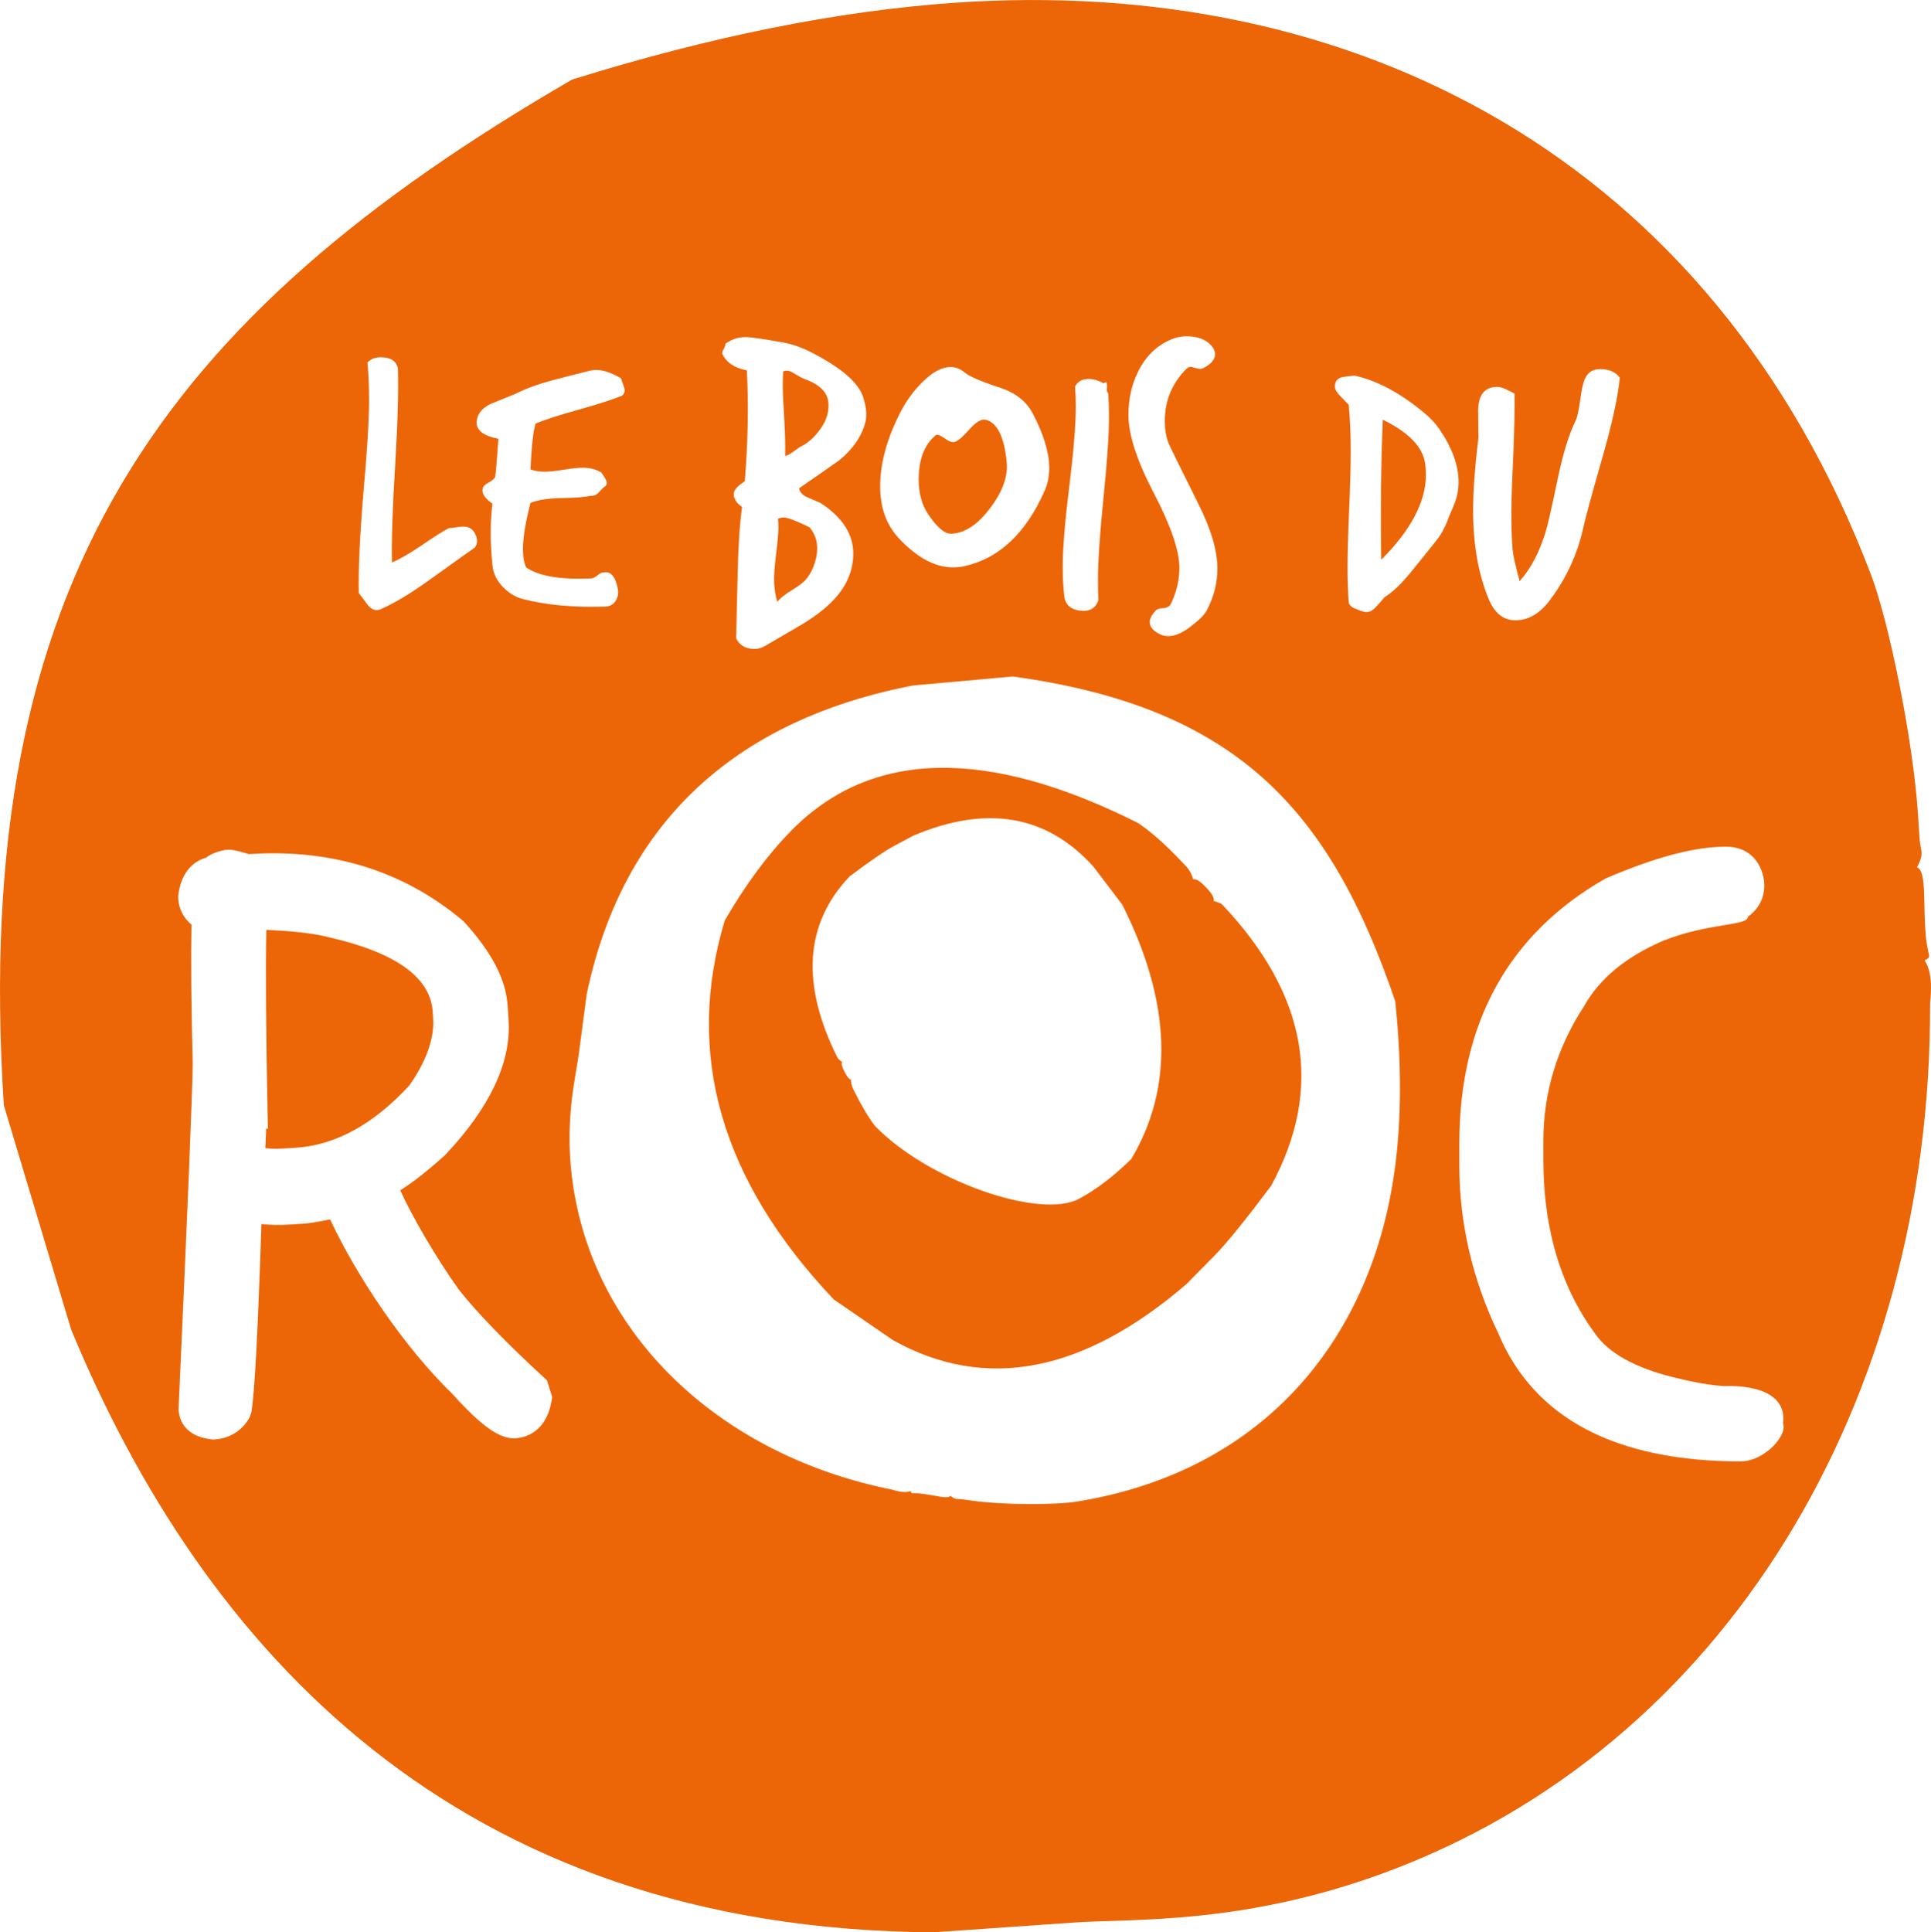 <svg xmlns="http://www.w3.org/2000/svg" id="Calque_2" viewBox="0 0 231.15 231.28"><defs><style>.cls-1{fill:#ec6608;stroke-width:0px;}</style></defs><g id="LOGO_POPOF"><path class="cls-1" d="M51.85,121.93l-.05-.81c-.25-4.1-4.38-7.09-12.28-8.9-1.75-.48-4.3-.78-7.64-.92-.1,4.66-.05,12.02.15,21.93l.04,1.86h-.21c-.03.56-.06,1.3-.1,2.33.63.08,1.29.1,1.98.06l1.62-.1c4.76-.29,9.35-2.8,13.64-7.46,1.98-2.82,3-5.57,2.85-7.98Z"></path><path class="cls-1" d="M94.82,70.62c.81-.49,1.37-.92,1.68-1.3.57-.66.98-1.56,1.23-2.7.06-.35.09-.68.09-.99,0-.95-.3-1.78-.9-2.51-1.61-.79-2.64-1.18-3.08-1.18-.25,0-.49.05-.71.14.03.32.05.66.05,1.04,0,.66-.09,1.68-.26,3.05-.17,1.37-.26,2.41-.26,3.1,0,1.01.13,1.92.38,2.75.38-.44.97-.91,1.78-1.4Z"></path><path class="cls-1" d="M113.75,63.88c1.66,0,3.27-1.04,4.82-3.12,1.47-1.96,2.12-3.8,1.93-5.5-.27-2.76-1-4.4-2.21-4.93-.19-.08-.36-.11-.51-.11-.45,0-1.02.38-1.7,1.13-.76.87-1.34,1.38-1.76,1.53-.26.11-.64,0-1.13-.34-.49-.34-.81-.51-.96-.51-.11,0-.21.04-.28.11-1.32,1.13-1.98,2.89-1.98,5.27,0,1.63.38,3,1.13,4.14,1.06,1.55,1.95,2.32,2.66,2.32Z"></path><path class="cls-1" d="M145.27,107.82c.11-.31-.16-.83-.83-1.53l-.14-.15c-.67-.7-1.15-.99-1.46-.88-.17-.61-.44-1.13-.82-1.53l-.57-.6c-1.92-2.04-3.66-3.57-5.21-4.62-18.12-9.1-31.95-8.81-41.5.89-2.81,2.85-5.47,6.44-7.98,10.76-4.82,15.99-.47,31.11,13.05,45.38l7.12,4.89c11.04,6.13,22.75,3.89,35.11-6.75l3.37-3.42c1.4-1.42,3.66-4.21,6.76-8.34,6.31-11.64,4.36-22.86-5.88-33.67-.09-.1-.44-.24-1.03-.43ZM135.41,138.73c-2.1,2.06-4.18,3.65-6.24,4.75-4.66,2.51-18.03-2.13-24.42-8.7-.75-.98-1.55-2.3-2.38-3.96l-.25-.5c-.16-.33-.25-.7-.26-1.11-.2,0-.44-.29-.73-.86l-.06-.12c-.29-.57-.38-.95-.26-1.11-.32-.25-.5-.4-.54-.49-4.43-8.83-3.94-16.08,1.44-21.74,2.42-1.82,4.14-3,5.17-3.56l2.47-1.32c8.78-3.7,15.96-2.46,21.54,3.72l3.46,4.56c5.85,11.67,6.2,21.82,1.06,30.45Z"></path><path class="cls-1" d="M93.99,54.55c.22,0,.55-.17.99-.5.44-.33.69-.51.76-.54.95-.44,1.78-1.18,2.51-2.23.73-1.04,1.03-2.11.9-3.22-.16-1.17-1.1-2.07-2.84-2.7-.25-.09-.65-.3-1.18-.62-.38-.25-.69-.38-.95-.38-.13,0-.27.03-.43.09-.03.54-.05,1.11-.05,1.71,0,.82.06,2.21.19,4.17.09,1.8.13,3.2.09,4.21Z"></path><path class="cls-1" d="M230.39,114.95c1.02-.52.3-.32.1-3.42l-.04-.66c-.2-3.1.11-6.69-.97-7.06.94-1.85.4-1.81.29-3.59l-.17-2.66c-.58-8.98-3.49-23.16-5.64-28.8C204.89,18.69,161.87-2.98,114.29.33c-14,.97-29.27,4.04-45.8,9.19C19.37,38-3.61,69.32.46,132.3l8.06,26.85c15.81,38.12,45.94,71.77,103.24,72.13l16.8-1.17c6.99-.49,20.07.32,37.04-5.91,40.92-15.02,65.59-56.43,65.44-104.03,0-.43.51-3.52-.66-5.23ZM176.94,49.25c0-1.96.76-2.94,2.27-2.94.31,0,.65.09,1.02.26.36.17.72.36,1.07.54.03,1.61-.02,3.98-.14,7.1-.16,3.35-.24,5.76-.24,7.25,0,1.58.05,3.01.14,4.31.06.66.35,1.93.85,3.79,1.33-1.48,2.37-3.46,3.12-5.92.25-.82.76-3.06,1.52-6.72.6-2.78,1.28-4.96,2.04-6.53.22-.44.41-1.28.57-2.51.16-1.23.35-2.08.57-2.56.35-.76.95-1.14,1.8-1.14,1.1,0,1.89.35,2.37,1.04-.22,2.21-.85,5.16-1.89,8.85-1.42,4.96-2.24,7.96-2.46,9-.69,3.19-2.02,6.09-3.98,8.71-1.23,1.67-2.65,2.49-4.26,2.46-1.42-.03-2.48-.93-3.17-2.7-1.2-2.97-1.8-6.46-1.8-10.46,0-2.3.22-5.27.66-8.9-.03.32-.05-.66-.05-2.94ZM136.22,44.51c.85-1.74,2.07-2.98,3.65-3.74.73-.35,1.44-.52,2.13-.52,1.33,0,2.32.36,2.98,1.09.32.35.47.7.47,1.04,0,.63-.46,1.18-1.37,1.66-.25.13-.52.14-.81.05-.44-.12-.68-.19-.71-.19-.19,0-.38.09-.57.28-1.7,1.71-2.56,3.79-2.56,6.25,0,.92.14,1.77.43,2.56.13.35,1.33,2.79,3.6,7.34,1.52,3.03,2.27,5.6,2.27,7.72,0,1.74-.43,3.41-1.28,5.02-.28.54-.99,1.23-2.13,2.08-.92.66-1.74.99-2.46.99-.28,0-.55-.05-.81-.14-.95-.41-1.42-.93-1.42-1.56,0-.38.24-.84.71-1.37.13-.16.43-.25.9-.28.47-.03.79-.22.95-.57.66-1.39.99-2.81.99-4.26,0-2.05-1.02-5.03-3.05-8.92s-3.05-7.02-3.05-9.35c0-1.92.38-3.65,1.14-5.16ZM128,58.24c.52-4.26.78-7.45.78-9.56,0-.82-.03-1.63-.09-2.42.32-.6.85-.9,1.61-.9.6,0,1.2.17,1.8.52.13-.09.22-.14.28-.14.09,0,.14.16.14.47-.03.38-.03.6,0,.66.03.09.08.16.14.19.06.92.09,1.86.09,2.84,0,2.15-.22,5.38-.66,9.71-.44,4.33-.66,7.59-.66,9.8,0,.82.02,1.63.05,2.42-.28.88-.9,1.31-1.85,1.28-1.36-.06-2.1-.65-2.23-1.75-.13-1.1-.19-2.27-.19-3.5,0-2.15.26-5.35.78-9.61ZM107.86,49.2c.72-1.36,1.59-2.53,2.61-3.51,1.17-1.17,2.29-1.76,3.34-1.76.6,0,1.17.23,1.7.68.53.45,1.95,1.06,4.25,1.81,1.81.6,3.1,1.62,3.86,3.06,1.32,2.53,1.98,4.71,1.98,6.52,0,1.02-.19,1.95-.57,2.78-2.23,5.03-5.39,8.01-9.47,8.96-.49.11-.98.17-1.47.17-2.15,0-4.33-1.17-6.52-3.51-1.47-1.59-2.21-3.65-2.21-6.18,0-2.8.83-5.8,2.49-9.01ZM86.63,41.77c.14-.25.21-.46.21-.62.73-.54,1.53-.8,2.42-.8.63,0,2.08.21,4.36.62,1.17.19,2.38.62,3.65,1.28,3.41,1.77,5.41,3.49,6.01,5.16.41,1.2.52,2.21.33,3.03-.41,1.7-1.45,3.25-3.13,4.64-1.61,1.14-3.22,2.26-4.83,3.36.09.47.42.83.97,1.07.55.24,1.08.47,1.59.69,2.62,1.7,3.93,3.72,3.93,6.06,0,1.8-.62,3.46-1.85,4.97-.95,1.17-2.35,2.32-4.21,3.46-1.52.88-3.03,1.77-4.55,2.65-.38.22-.79.33-1.23.33-1.04,0-1.77-.43-2.18-1.28.06-2.65.13-5.29.19-7.91.06-3.16.24-5.76.52-7.81-.66-.44-.99-.95-.99-1.52,0-.28.12-.54.35-.78s.56-.5.97-.78c.38-4.8.46-9.22.24-13.26-1.48-.28-2.46-.95-2.94-1.99-.03-.13.02-.32.17-.57ZM58.72,48.35c1.01-.41,2.02-.82,3.03-1.23,1.17-.6,2.64-1.14,4.4-1.61,1.55-.41,3.09-.8,4.64-1.18.16-.03.35-.05.57-.05.85,0,1.85.33,2.98,1,.03.13.11.36.24.71.13.35.19.6.19.76,0,.25-.11.46-.33.62-1.17.47-2.89,1.03-5.16,1.66-2.27.63-3.99,1.18-5.16,1.66-.28.82-.49,2.65-.62,5.49.5.19,1.09.28,1.75.28.47,0,1.21-.08,2.23-.24,1.01-.16,1.75-.24,2.23-.24.88,0,1.64.19,2.27.57.44.63.66,1.04.66,1.23,0,.22-.11.39-.33.52-.06.03-.28.25-.66.66-.25.28-.57.41-.95.38-.66.16-1.88.25-3.65.28-1.48.03-2.67.22-3.55.57-.6,2.34-.9,4.18-.9,5.54,0,.92.13,1.64.38,2.18,1.48,1.04,4.06,1.48,7.72,1.33.25,0,.52-.12.8-.36.28-.24.52-.36.71-.36.88-.19,1.47.47,1.75,1.99.09.5,0,.97-.26,1.4-.27.43-.66.65-1.16.69-3.82.13-7.13-.17-9.94-.9-.88-.22-1.69-.71-2.42-1.47-.73-.76-1.14-1.61-1.23-2.56-.28-2.75-.28-5.21,0-7.39-.88-.6-1.28-1.18-1.18-1.75.03-.28.28-.54.73-.78.46-.24.72-.48.78-.73.06-.25.19-1.75.38-4.5-1.77-.35-2.64-1.01-2.6-1.99.03-.92.58-1.64,1.66-2.18ZM43.47,59.36c.47-5.28.71-9.09.71-11.43,0-1.61-.06-3.13-.19-4.55.41-.41.93-.62,1.56-.62,1.2,0,1.89.44,2.08,1.33.09,2.59-.02,6.46-.33,11.62-.32,5.16-.44,9.04-.38,11.62.88-.38,2.04-1.04,3.46-1.99,1.55-1.07,2.67-1.78,3.36-2.13.16,0,.43-.03.83-.09.39-.06.69-.09.88-.09.63,0,1.09.25,1.37.76.38.7.38,1.29,0,1.76-.06.03-1.91,1.35-5.54,3.95-2.12,1.52-3.99,2.65-5.63,3.38-.19.09-.38.14-.57.14-.44,0-.85-.28-1.23-.85-.57-.76-.87-1.15-.9-1.19-.06-2.78.11-6.65.52-11.62ZM66.02,167.69c-.67,3.83-3.24,4.39-4.32,4.46-1.86.11-4.04-1.42-7.52-5.28-5.8-5.64-11.37-13.92-14.67-20.92-1.44.3-2.5.47-3.19.52l-1.89.11c-1.03.06-2.08.04-3.14-.07-.41,12.66-.8,20.03-1.19,22.5l-.22.64c-.9,1.62-2.39,2.53-4.32,2.65-2.61-.21-4.06-1.55-4.19-3.58,1.08-23.8,1.65-37.66,1.7-41.4-.18-6.95-.23-12.56-.15-16.66-.96-.79-1.52-1.87-1.59-3.13v-.36c.41-3.1,2.09-4.16,3.36-4.52.46-.37,1.15-.69,2.16-.9l.39-.04c.45-.03,1.02.05,2.56.52l.32-.02c9.82-.59,18.36,2.12,25.38,8.07,3.42,3.75,5.08,7.01,5.27,10.15l.11,1.75c.3,5.01-2.26,10.42-7.62,16.09-2.17,1.95-3.93,3.32-5.35,4.19,1.19,2.71,4.17,7.94,7.05,11.95,2.22,2.79,5.65,6.33,10.13,10.45l.38.35.63,2.01-.08.47ZM166.98,139.78c-2.65,20.15-15.4,36.26-38.03,39.94-2.55.42-8.75.42-12.57-.1l-1.13-.16c-.75-.1-.79.12-1.48-.43-.25.42-1.73-.01-3.05-.2l-.28-.04c-1.32-.18-1.3.14-1.43-.33-.82.34-2.07-.13-2.25-.17-20-4-35.29-17.83-38.13-36.2-1.18-7.62.27-13.01.66-15.97l.94-7.12c5.01-23.89,21.7-33.6,39.04-36.95l11.96-1.08c26.79,3.67,37.99,15.94,45.79,38.88.76,7.34.75,13.98-.03,19.91ZM174,60.56c-.32.73-.62,1.45-.9,2.18-.38.85-.79,1.53-1.23,2.04-.98,1.23-1.96,2.45-2.94,3.65-1.17,1.45-2.23,2.46-3.17,3.03-.32.38-.66.77-1.04,1.18-.38.41-.76.62-1.14.62-.19,0-.41-.05-.66-.14-.25-.09-.53-.21-.83-.33-.3-.13-.51-.33-.64-.62-.09-1.33-.14-2.75-.14-4.26s.06-3.85.19-6.91c.13-3.06.19-5.37.19-6.91,0-2.05-.08-3.93-.24-5.63-.03-.03-.38-.39-1.04-1.09-.41-.41-.62-.79-.62-1.14,0-.16.03-.31.09-.47.16-.38.5-.6,1.04-.66.41-.06.82-.11,1.23-.14,2.65.57,5.43,2.05,8.33,4.45.76.63,1.37,1.29,1.85,1.99,1.52,2.24,2.27,4.34,2.27,6.3,0,1.01-.21,1.97-.62,2.89ZM208.44,174.92c-15.02,0-24.8-5.15-29.07-15.3-3.09-6.41-4.68-13.19-4.68-20.09v-2.66c0-14.43,5.89-25.1,17.5-31.72,6.06-2.6,10.71-3.81,14.43-3.81,2.49,0,4.19,1.54,4.56,4.13l.02.54c0,.94-.29,2.5-1.96,3.71,0,1.12-4.58.69-10.08,2.85-4.47,1.91-7.67,4.53-9.51,7.82-3.27,4.99-4.9,10.4-4.9,16.19v2.24c0,8.46,2.2,15.62,6.55,21.28,1.79,2.21,5.1,3.88,9.79,4.93,0,0,2.79.73,5.35.88,0,0,7.64-.54,7,4.46.57,1.47-2.3,4.54-5.02,4.54Z"></path><path class="cls-1" d="M165.53,50.24c-.22,5.27-.28,10.86-.19,16.76,3.57-3.57,5.35-6.96,5.35-10.18,0-.44-.03-.88-.09-1.33-.28-1.99-1.97-3.74-5.07-5.26Z"></path></g></svg>